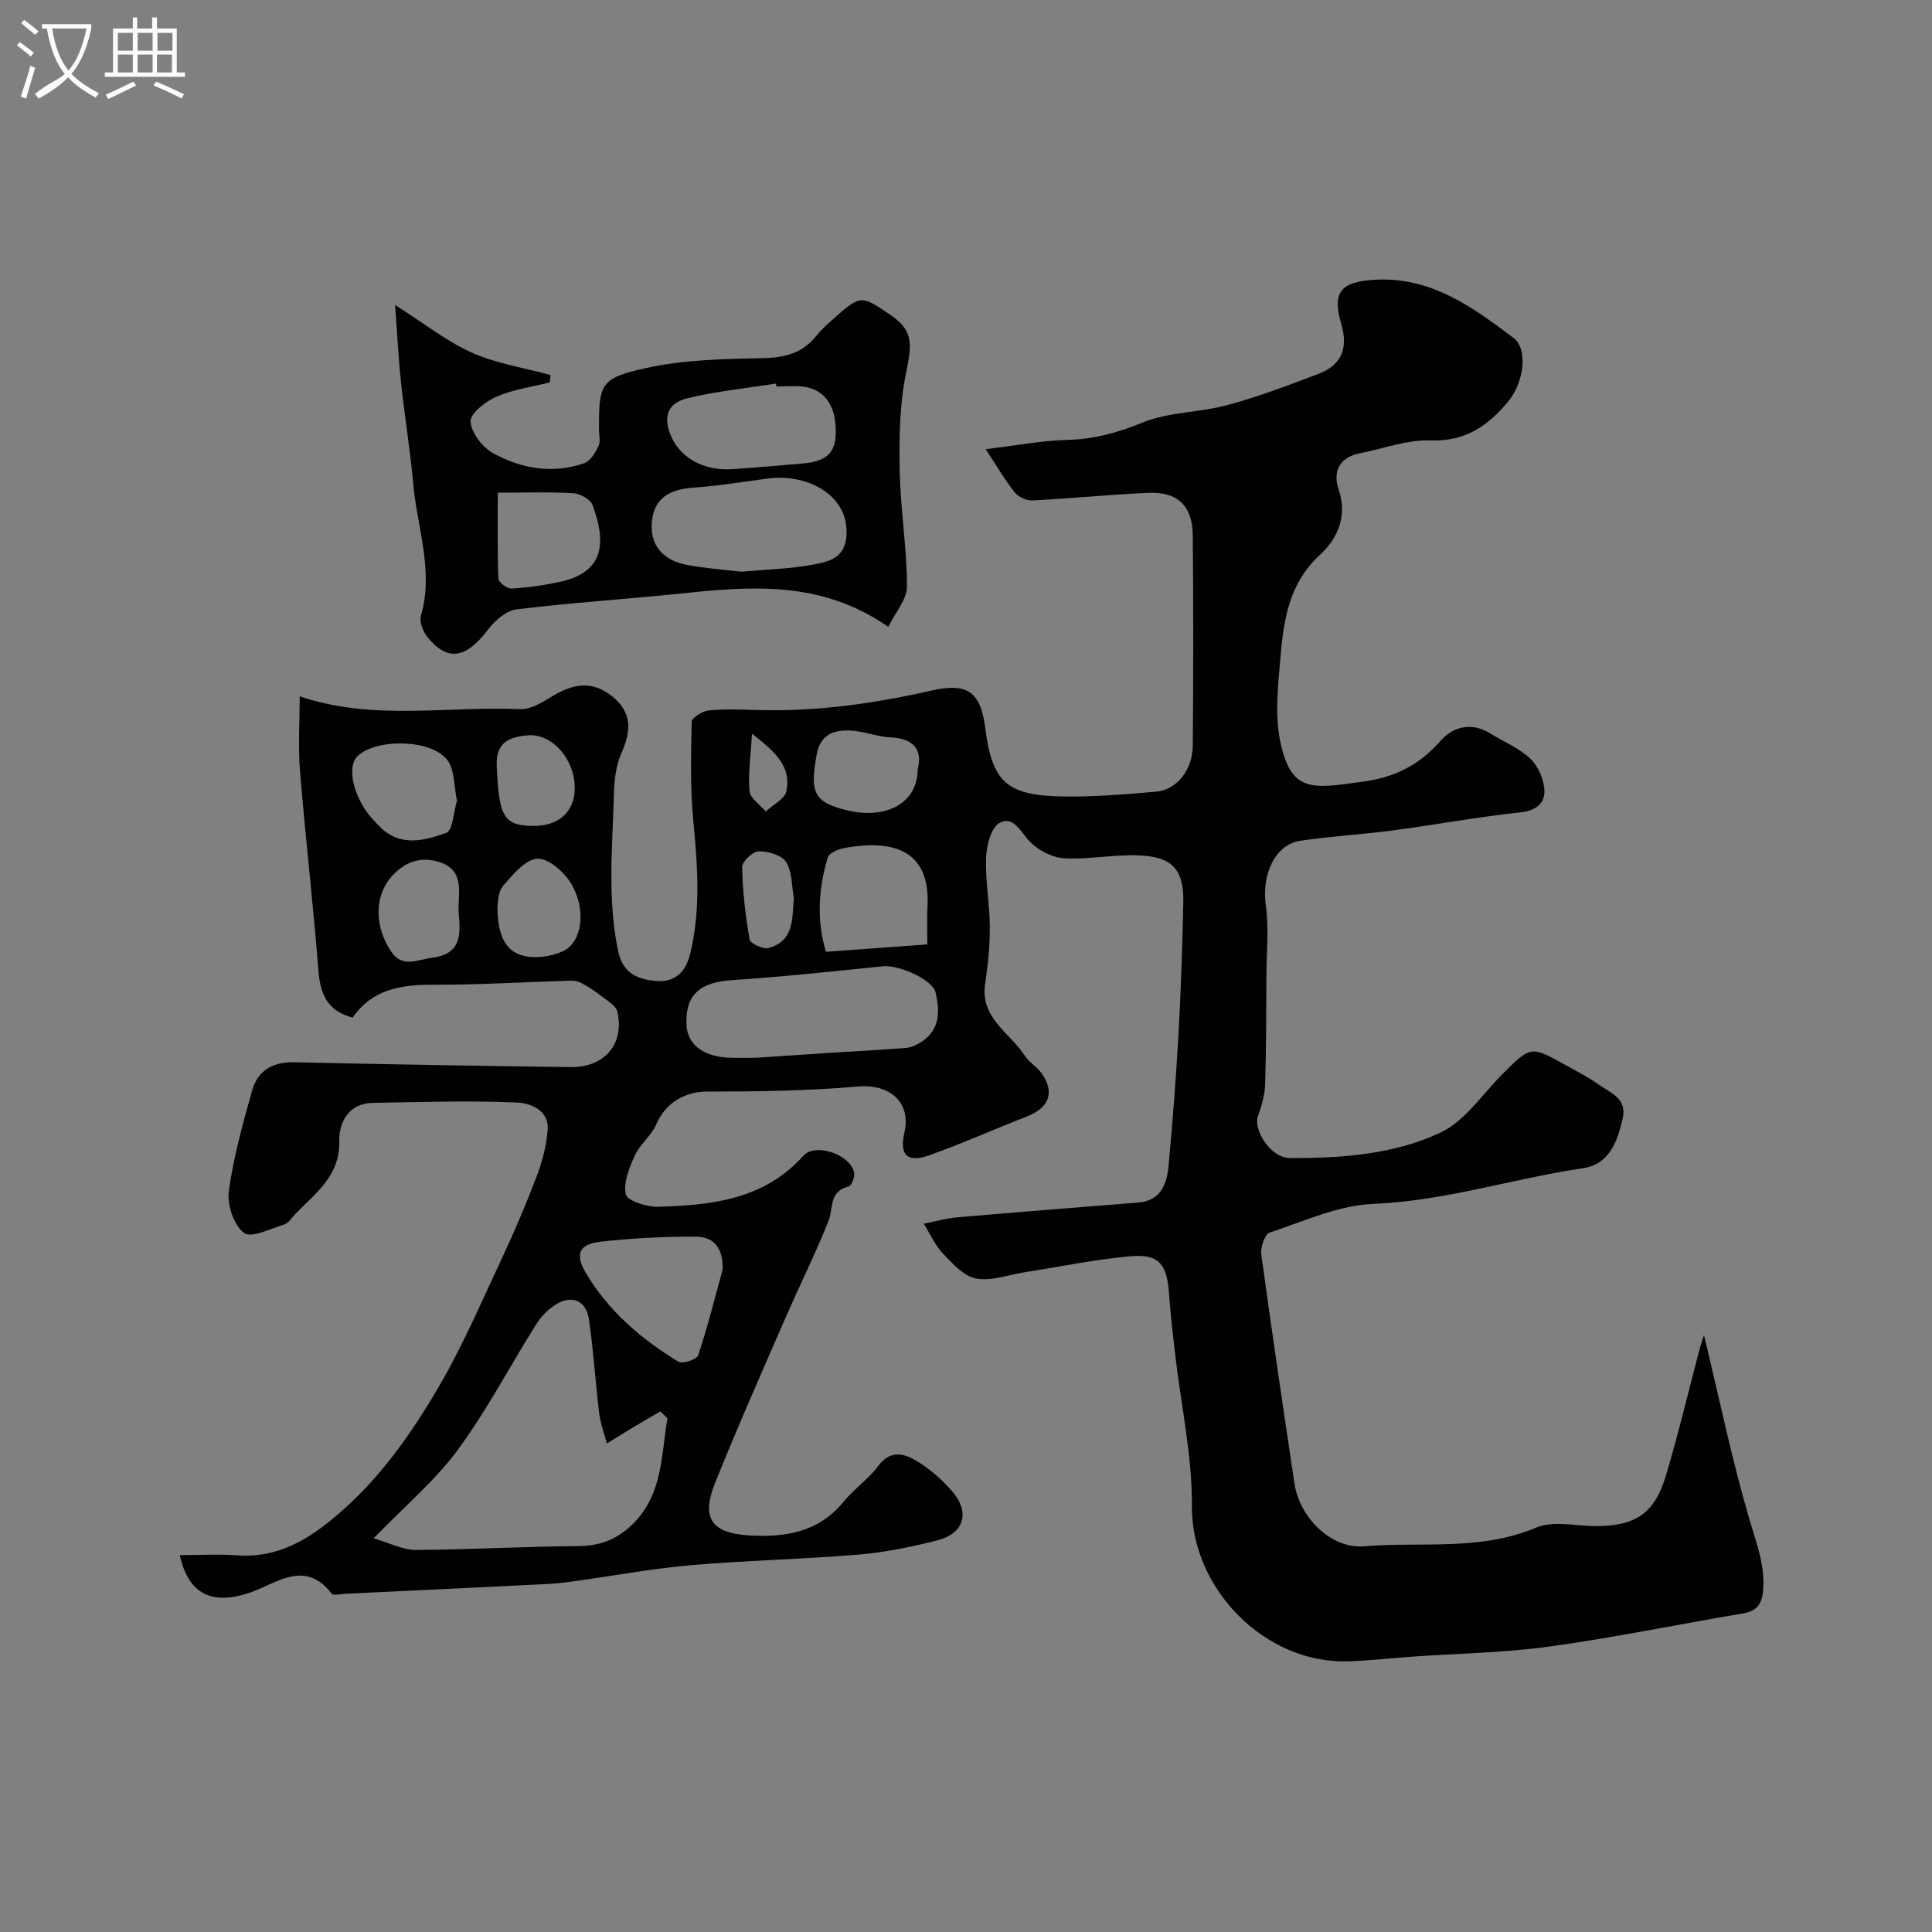<svg enable-background="new 0 0 400 400" viewBox="0 0 400 400" xmlns="http://www.w3.org/2000/svg"><rect x="0" y="0" width="400" height="400" fill="#808080" stroke="none"/><path d="m6.4 11.7c-1-.8-1.9-1.6-2.9-2.3l.6-.7c.9.7 1.9 1.4 2.9 2.2zm-2.1 8.3c.7-2.1 1.4-4.2 2-6.4.2.1.6.3 1 .4-.7 2.3-1.3 4.4-1.9 6.4zm3-12.8c-1.1-.9-2.1-1.7-2.9-2.4l.6-.7c1 .8 2 1.5 3 2.4zm1.4-1.3v-.9h10.2v.9c-.9 4.2-2.3 7.3-4.1 9.4 1.3 1.4 3.2 2.7 5.7 4-.2.2-.4.5-.7.9-2.5-1.4-4.4-2.7-5.7-4.2-1.4 1.5-3.5 3-6.1 4.4 0 0 0 0-.1-.1-.3-.4-.5-.7-.7-.8 2.7-2.3 4.7-2.8 6.2-4.2-1.8-2.2-3-5.3-3.7-9.4zm9.2 0h-7.1c.6 3.8 1.7 6.7 3.4 8.7 1.7-2 2.9-4.8 3.7-8.7z" fill="#fbfcfa"/><path d="m31.6 3.6h.9v2.3h4.1v9.1h1.7v.9h-16.6v-.9h1.7v-9.1h4.1v-2.3h.9v2.3h3.1v-2.3zm-4 13.3.6.8c-1.9.9-3.8 1.9-5.8 2.8-.2-.3-.3-.6-.5-.9 2-.9 3.9-1.8 5.7-2.7zm-3.2-10.1v3.7h3.1v-3.7zm0 4.5v3.7h3.1v-3.7zm4.1-4.5v3.7h3.1v-3.7zm0 4.5v3.7h3.1v-3.7zm9.1 9.1c-2.1-1.1-4.1-2-5.8-2.7l.5-.8c2.2.9 4.1 1.8 5.8 2.6zm-1.9-13.6h-3.1v3.7h3.1zm-3.2 4.5v3.7h3.1v-3.7z" fill="#fbfcfa"/><g fill="#010100"><path d="m352.79 276.41c3.23 13.38 5.83 25.97 9.44 38.27 1.4 4.76 3.16 9.21 2.83 14.28-.19 2.91-1.12 4.56-4.18 5.08-13.35 2.25-26.62 5-40.02 6.85-9.45 1.3-19.05 1.44-28.58 2.11-4.44.31-8.86.84-13.3.96-17.07.48-32.34-15.04-32.21-32.11.08-10.4-2.24-20.82-3.44-31.24-.49-4.24-1-8.48-1.29-12.74-.42-6.18-2.1-8.31-8.06-7.77-7.3.66-14.52 2.16-21.77 3.29-3.38.53-6.9 1.89-10.08 1.32-2.53-.45-4.88-3.04-6.85-5.11-1.68-1.76-2.71-4.14-4.02-6.25 2.34-.45 4.65-1.12 7.01-1.32 12.44-1.08 24.89-2.05 37.34-3.05 4.79-.38 5.99-3.89 6.34-7.7.83-9.02 1.53-18.05 2.04-27.1.5-9.09.8-18.2 1-27.3.15-6.67-2.13-9.42-8.87-9.77-5.23-.27-10.52.87-15.75.59-2.46-.13-5.32-1.61-7.08-3.38-1.95-1.97-3.4-5.53-6.35-3.95-1.75.94-2.68 4.66-2.78 7.17-.18 4.75.74 9.53.77 14.29.02 3.93-.37 7.9-.96 11.79-1.1 7.18 5.14 10.19 8.23 14.98.88 1.37 2.49 2.26 3.44 3.6 2.82 3.96 1.57 7.18-3.1 8.99-6.75 2.61-13.36 5.6-20.18 8.01-4.57 1.62-6.18-.1-5.11-4.73 1.45-6.26-3.07-10.09-9.58-9.52-10.4.9-20.89 1.05-31.34 1.05-4.53 0-8.6 2.38-10.46 6.79-.99 2.33-3.35 4.07-4.41 6.39-1.16 2.54-2.45 5.65-1.89 8.1.31 1.34 4.35 2.64 6.67 2.57 11.06-.32 21.91-1.45 30.06-10.54 2.51-2.8 9.74-.3 10.54 3.45.19.89-.54 2.76-1.16 2.9-4.1.98-3.11 4.51-4.16 7.16-2.71 6.8-6 13.36-8.92 20.08-4.93 11.35-9.96 22.67-14.56 34.16-2.87 7.19-.82 10.34 6.97 10.82 7.34.45 14.4-.54 19.57-6.89 2.2-2.7 5.23-4.75 7.29-7.53 2.43-3.28 5.27-2.55 7.75-1.08 2.79 1.65 5.36 3.9 7.49 6.35 3.82 4.38 2.53 8.77-3.09 10.2-5.35 1.36-10.83 2.48-16.32 2.94-11.51.96-23.08 1.19-34.58 2.18-7.97.69-15.88 2.17-23.82 3.27-1.95.27-3.91.54-5.87.63-14.03.7-28.06 1.36-42.1 2.03-.91.04-2.32.42-2.65-.01-5.46-7.19-11.36-2.19-16.73-.31-8 2.8-12.96.45-14.72-7.69 3.94 0 7.95-.24 11.93.05 8.56.61 14.99-3.45 21.11-8.75 8.48-7.33 14.83-16.38 20.4-25.86 5.07-8.63 9.04-17.92 13.3-27.01 2.62-5.6 5.04-11.3 7.23-17.09 1.13-2.99 1.95-6.23 2.19-9.41.31-4.13-3.72-5.52-6.29-5.63-9.96-.44-19.95-.11-29.93.07-5 .09-7.01 4.06-6.92 7.83.18 7.39-5.02 10.89-9.21 15.28-.69.72-1.3 1.79-2.14 2.05-2.84.86-6.9 2.91-8.4 1.76-2.1-1.61-3.5-5.83-3.12-8.65.96-7.05 2.9-14 4.83-20.87 1.15-4.09 4.26-5.91 8.66-5.81 19.1.42 38.2.76 57.3 1 6.99.09 11.14-4.78 9.66-11.42-.31-1.38-2.31-2.46-3.64-3.52-1.16-.93-2.45-1.71-3.75-2.42-.62-.34-1.41-.56-2.12-.54-9.59.28-19.17.88-28.75.85-6.61-.02-12.51.95-16.56 6.8-5.28-1.39-6.71-4.91-7.09-9.78-1.08-13.75-2.68-27.45-3.8-41.2-.42-5.1-.07-10.26-.07-15.53 15.2 5.14 30.54 1.97 45.65 2.66 2.06.09 4.37-1.29 6.27-2.46 4.24-2.61 8.28-3.73 12.65-.3 4.34 3.4 4.08 7.26 2.03 11.87-1.09 2.46-1.45 5.39-1.53 8.13-.29 10.95-1.44 21.94.86 32.84.87 4.15 3.39 5.73 7.54 6.17 4.55.48 6.52-2.18 7.36-5.56 2.25-9.14 1.54-18.4.65-27.69-.64-6.76-.48-13.61-.32-20.4.02-.84 2.21-2.2 3.49-2.33 3.3-.34 6.66-.2 9.99-.1 12.24.37 24.23-1.32 36.14-4.02 7.55-1.72 10.2.29 11.16 7.79 1.44 11.15 4.38 13.94 16.13 14.13 6.42.1 12.87-.43 19.27-1 4.26-.38 7.52-4.48 7.56-9.54.13-14.5.13-29 0-43.49-.05-6.13-3.13-9.1-9.17-8.83-8.03.35-16.04 1.17-24.07 1.57-1.2.06-2.86-.72-3.62-1.67-2-2.5-3.62-5.31-6.01-8.94 6.31-.76 11.59-1.78 16.89-1.92 5.52-.14 10.4-1.48 15.54-3.58 5.46-2.23 11.84-2.07 17.64-3.64 6.41-1.74 12.67-4.11 18.88-6.48 4.67-1.79 6.15-5.23 4.69-10.19-2-6.74-.11-8.87 6.92-9.27 11.6-.66 20.23 5.64 28.74 12.07 2.95 2.23 2.23 9.05-1.09 13.08-4.11 5-8.84 8.38-16.07 8.11-4.89-.18-9.85 1.73-14.78 2.69-4.24.83-5.49 3.92-4.31 7.38 1.93 5.69-.25 10.32-3.89 13.67-6.46 5.96-7.5 13.58-8.16 21.41-.47 5.65-1.16 11.57-.05 17.02 2.26 11.01 6.69 9.93 17.47 8.43 6.31-.88 11.38-3.42 15.64-8.29 2.7-3.09 6.51-4.07 10.48-1.6 2.76 1.73 5.94 3 8.23 5.21 1.64 1.58 2.83 4.35 2.91 6.63.08 2.44-1.61 4.1-4.81 4.44-8.92.96-17.77 2.59-26.66 3.77-6.34.84-12.75 1.19-19.07 2.13-5.28.79-8.05 7.08-7.15 13.36.66 4.63.16 9.42.13 14.14-.05 7.66-.03 15.31-.27 22.96-.07 2.18-.72 4.41-1.47 6.48-1.05 2.94 2.61 8.75 6.65 8.76 10.65.02 21.54-.74 31.17-5.3 5.11-2.42 8.72-8.06 12.97-12.28 5.64-5.6 5.75-5.64 12.56-1.86 2.42 1.35 4.92 2.61 7.17 4.21 2.42 1.72 5.94 2.86 4.98 7.04-1.1 4.78-2.74 9.48-8.28 10.3-14.49 2.14-28.48 6.76-43.33 7.37-7.26.3-14.43 3.61-21.51 5.96-.99.33-1.9 3.07-1.7 4.53 2.16 15.85 4.51 31.68 6.88 47.51.99 6.61 7.33 13.47 14.38 12.89 11.91-.99 24 1.05 35.65-3.87 3.54-1.5 8.23-.3 12.4-.31 8.18-.02 12.11-2.6 14.47-10.49 2.6-8.7 4.69-17.55 7.01-26.34.19-.66.43-1.35.86-2.72zm-214.6 17.24c-.49-.48-.97-.96-1.46-1.44-1.96 1.15-3.94 2.28-5.89 3.45-1.74 1.05-3.46 2.14-5.19 3.21-.55-2.09-1.34-4.15-1.6-6.28-.79-6.49-1.18-13.02-2.12-19.48-.56-3.83-3.54-5.08-6.81-3.05-1.6 1-3.08 2.49-4.09 4.09-5.46 8.67-10.21 17.83-16.27 26.05-4.71 6.39-10.97 11.64-17.41 18.3 3.37.97 6.07 2.41 8.75 2.4 11.24-.06 22.48-.72 33.72-.8 4.63-.03 8.24-1.56 11.4-4.78 6.04-6.16 5.66-14.16 6.97-21.67zm18.35-74.65c4.09-.27 9.51-.65 14.93-1s10.85-.62 16.26-1.06c1.05-.09 2.13-.66 3.05-1.24 3.9-2.51 3.8-6.43 2.93-10.17-.65-2.81-7.69-5.8-10.9-5.47-10.42 1.06-20.84 2.18-31.29 2.87-6.6.44-9.63 3.01-9.4 9.17.16 4.31 3.75 6.89 9.61 6.91 1.15-.01 2.32-.01 4.81-.01zm-6.94 43.9c.16-4.23-1.57-6.87-5.63-6.87-6.58 0-13.19.31-19.72 1.06-4.37.5-5.25 2.61-2.98 6.44 4.67 7.87 11.47 13.7 19.19 18.4.84.51 3.8-.47 4.08-1.32 1.94-5.81 3.43-11.78 5.06-17.71zm42.4-67.37c0-2.76-.12-5.26.02-7.74.69-12.05-7.4-13.94-16.99-12.26-1.33.23-3.34 1.02-3.64 1.99-2.09 6.78-2.23 13.63-.38 19.54 7.42-.54 13.92-1.02 20.99-1.53zm-97.39-29.77c-.66-3.13-.48-6.34-1.95-8.34-3.23-4.4-14.73-4.61-18.63-.87-2.48 2.37-.63 9.31 3.61 13.58.59.59 1.14 1.22 1.77 1.75 4.14 3.42 8.84 2.01 12.96.57 1.39-.48 1.56-4.48 2.24-6.69zm95.39-6.52c1.02-3.89-.73-6.37-5.65-6.58-1.61-.07-3.21-.5-4.79-.86-6.24-1.46-9.67-.14-10.48 4.43-1.35 7.62-.87 9.89 6.54 11.59 8 1.83 14.37-1.6 14.38-8.58zm-95.05 29.57c-.17-3.89 1.45-8.62-4.05-10.35-4.03-1.27-7.46.16-10.06 3.29-3.37 4.05-3.27 10.27.22 15.36 2.29 3.34 5.35 1.56 8.38 1.19 6.25-.8 5.92-5.02 5.51-9.49zm8.04-1.15c.02 5.67 1.47 9.12 5.13 10.15 2.6.73 6.1.27 8.56-.94 3.81-1.87 4.73-8.38 1.72-13.68-1.41-2.49-4.74-5.49-7.1-5.4-2.5.09-5.18 3.32-7.18 5.68-1.1 1.32-1 3.68-1.13 4.19zm16.01-24.47c.04-5.94-4.7-11.53-10-10.93-3.11.35-6.38 1.13-6.16 6.25.46 10.42 1.29 12.46 7.59 12.49 5.27.03 8.53-2.95 8.57-7.81zm45.36 22.77c-.47-2.54-.33-5.47-1.61-7.5-.9-1.43-3.73-2.23-5.68-2.2-1.21.02-3.44 2.12-3.42 3.25.1 5.02.68 10.05 1.55 15 .15.84 2.78 2.07 3.9 1.76 5.35-1.45 4.88-6.04 5.26-10.31zm-8.67-34.05c-.27 4.74-.84 8.35-.51 11.87.14 1.5 2.19 2.82 3.36 4.22 1.48-1.38 3.92-2.56 4.27-4.19 1.08-4.96-2.15-8.08-7.12-11.9z"/><path d="m81.8 63.14c6.01 3.81 10.65 7.53 15.9 9.87 5.1 2.28 10.82 3.14 16.27 4.63-.05.51-.09 1.02-.14 1.53-3.7.94-7.59 1.45-11.05 2.96-2.24.97-5.43 3.47-5.35 5.15.11 2.3 2.45 5.33 4.66 6.55 5.85 3.23 12.35 4.34 18.89 2.06 1.26-.44 2.28-2.18 2.94-3.55.45-.95.09-2.29.09-3.46 0-9.34.2-10.56 9.61-12.65 7.93-1.77 16.29-1.91 24.48-2.09 4.49-.1 8.06-1.06 10.89-4.58.93-1.16 2.04-2.2 3.16-3.19 6.02-5.36 6.03-5.35 11.97-1.34 4.85 3.28 4.81 5.7 3.48 12.15-1.35 6.53-1.45 13.41-1.33 20.12.15 8.05 1.48 16.08 1.52 24.12.01 2.66-2.4 5.32-3.88 8.36-14.12-9.81-28.85-8.37-43.65-6.83-11.11 1.15-22.26 1.85-33.34 3.22-2.13.26-4.48 2.33-5.89 4.19-4.56 5.99-8.33 6.69-12.51 1.56-.92-1.13-1.75-3.15-1.38-4.41 2.72-9.33-.78-18.23-1.58-27.29-.62-7.01-1.78-13.97-2.53-20.96-.52-4.9-.76-9.82-1.23-16.12zm71.72 55.23c5.35-.5 10.33-.59 15.14-1.53 3.47-.68 6.77-1.55 6.61-7.08-.23-7.69-8.57-11.74-16.38-10.68-5.01.68-10.02 1.5-15.06 1.86-4.34.3-7.93 1.56-8.74 6.18-.92 5.24 1.78 8.83 7.13 9.84 3.84.72 7.77.99 11.3 1.41zm7.22-38.35c-.03-.2-.06-.4-.09-.6-6.12.96-12.32 1.58-18.32 3.03-3.4.83-5.28 3.08-3.55 7.48 1.89 4.82 6.86 7.6 12.83 7.2 4.75-.32 9.49-.73 14.24-1.14 3.64-.31 6.89-1.09 7.16-5.71.34-5.91-2.08-9.7-6.79-10.24-1.81-.2-3.66-.02-5.48-.02zm-57.68 21.98c0 6.19-.1 12 .13 17.81.03.76 1.82 2.11 2.72 2.05 3.39-.21 6.8-.69 10.12-1.42 9.3-2.04 9.42-8.41 6.65-15.88-.44-1.18-2.57-2.36-3.98-2.44-4.96-.3-9.94-.12-15.64-.12z"/></g></svg>
